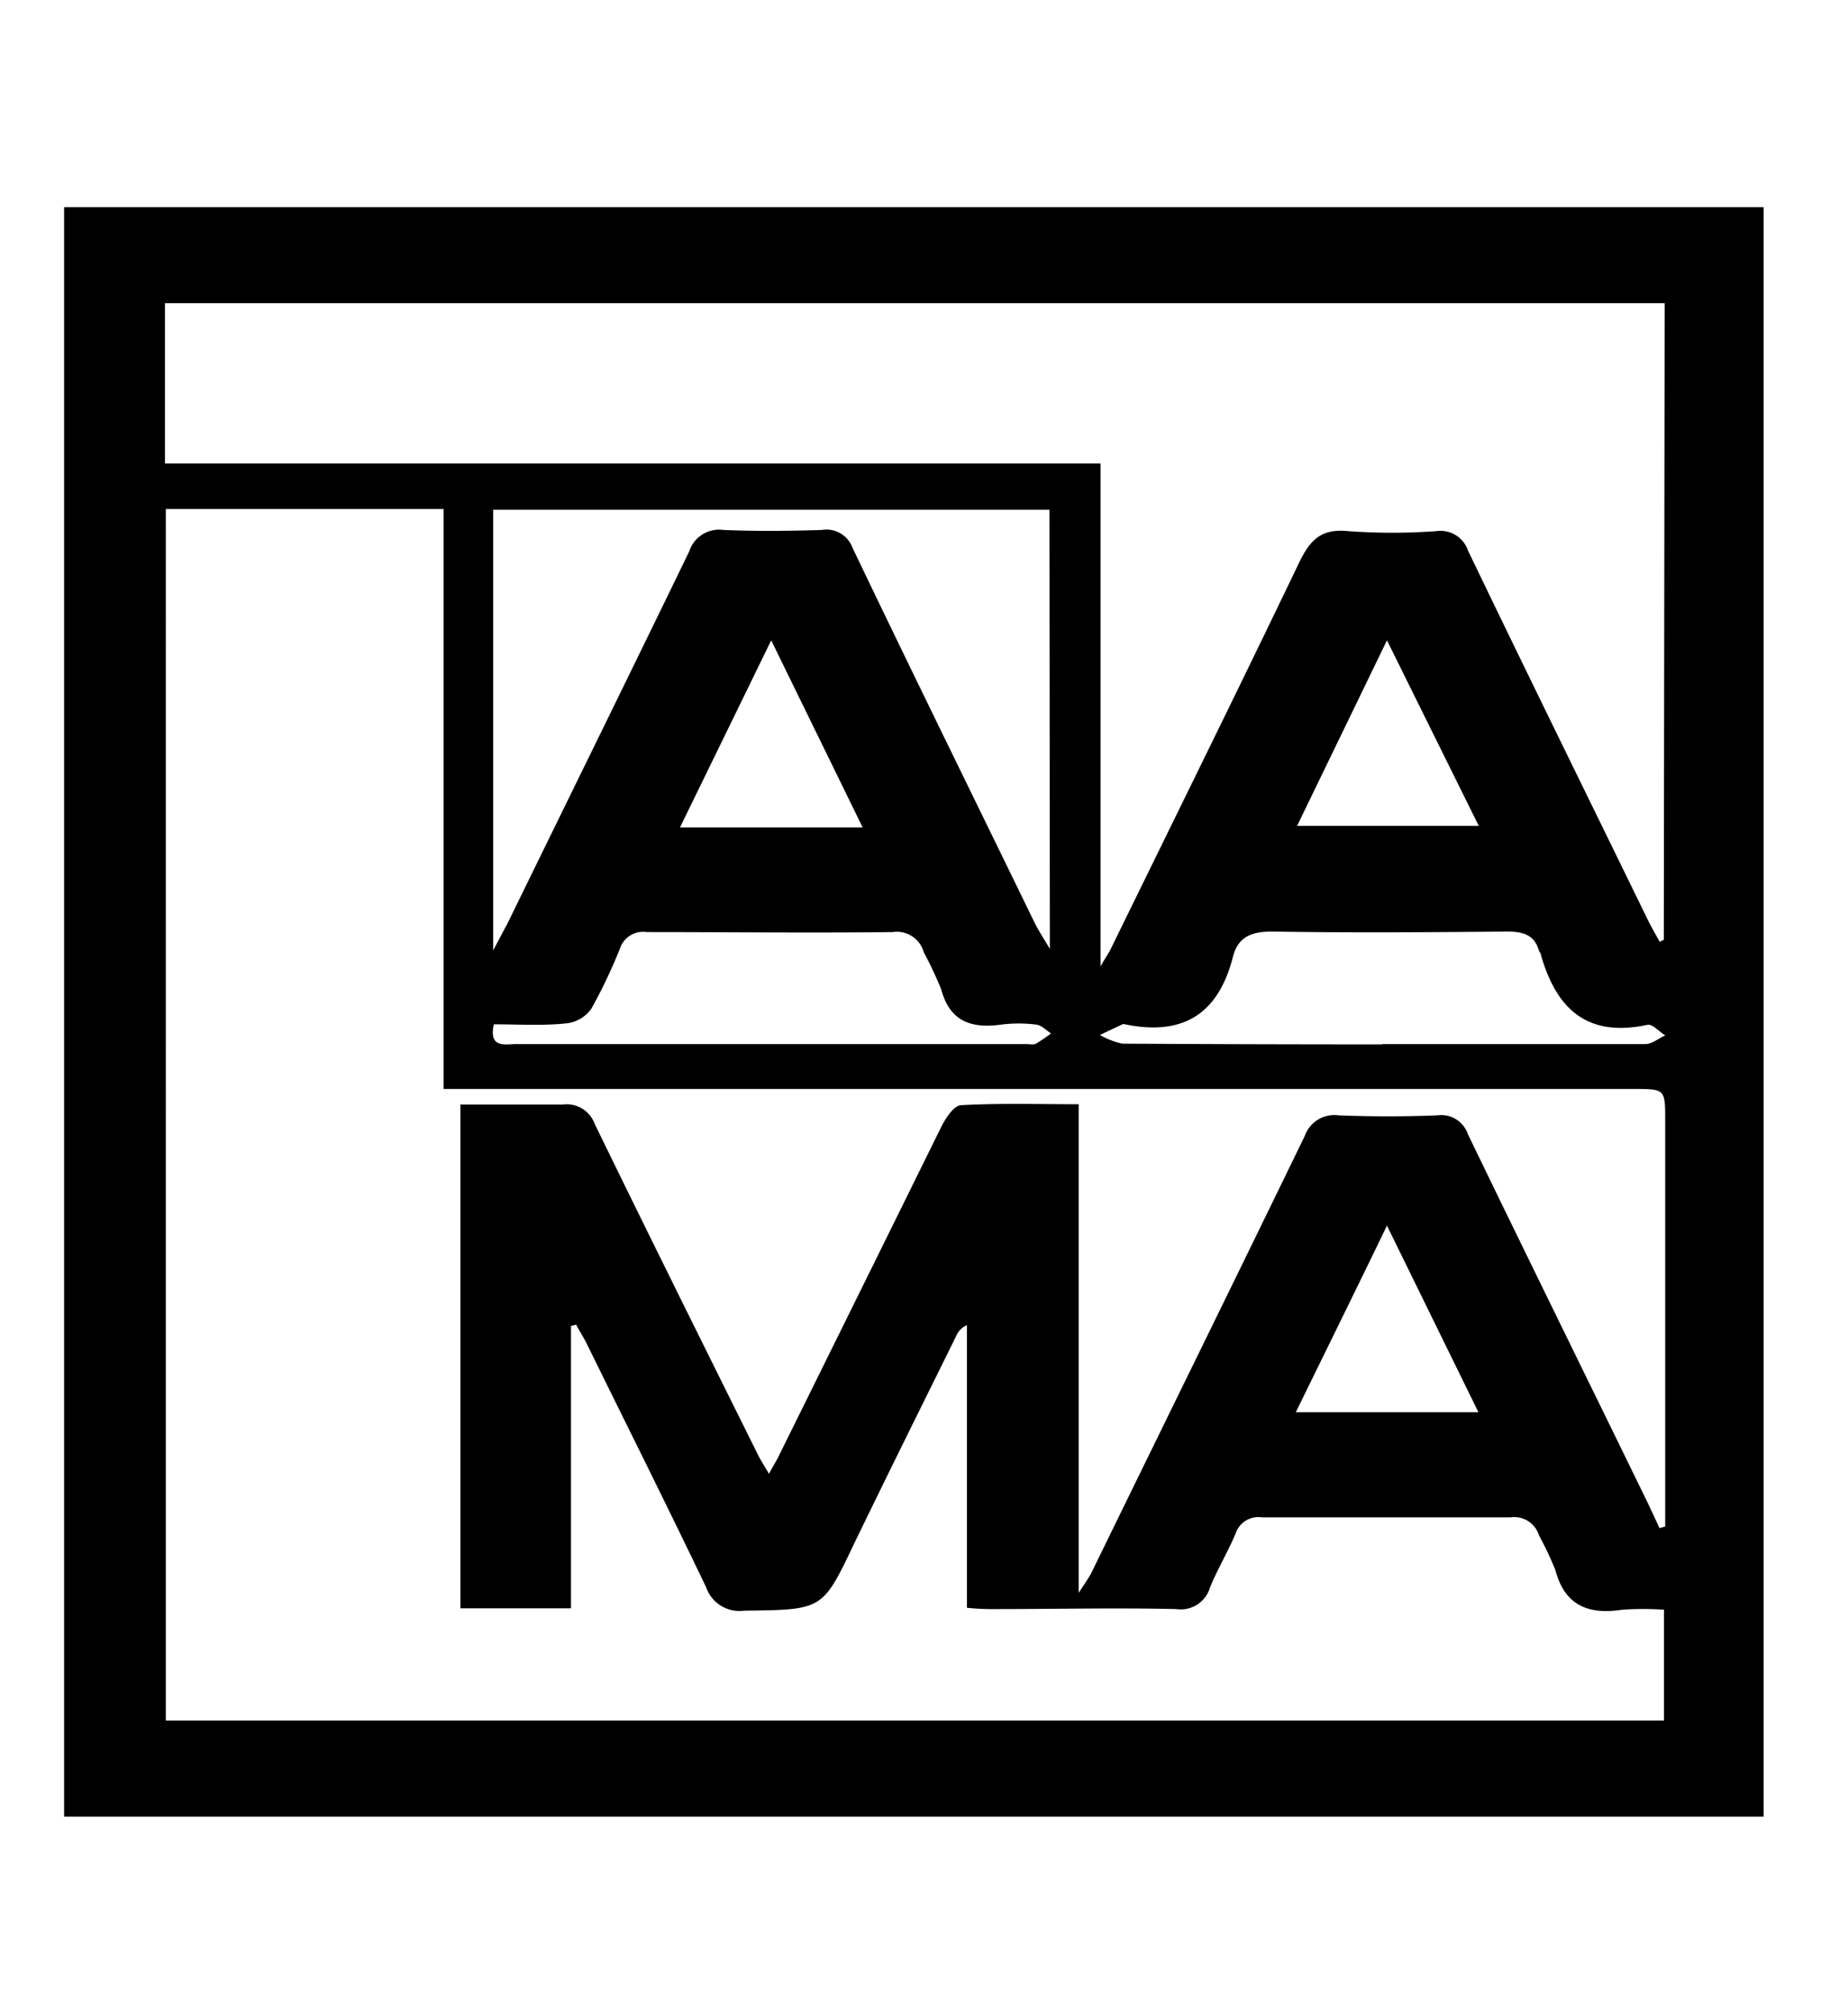 <?xml version="1.0" encoding="UTF-8"?> <svg xmlns="http://www.w3.org/2000/svg" id="Layer_1" data-name="Layer 1" viewBox="0 0 172.96 188.15"><title>windows-chicago-american-architectural</title><path d="M6,170V19.39H165.06V170ZM41.52,47.63h-26V161H155.74V150.63a28.2,28.2,0,0,0-3.9,0c-3.3.51-5.42-.49-6.27-3.72a33.39,33.39,0,0,0-1.54-3.26,2.41,2.41,0,0,0-2.66-1.66H118.12a2.24,2.24,0,0,0-2.46,1.47c-.72,1.73-1.72,3.38-2.42,5.11a2.84,2.84,0,0,1-3.14,2c-5.61-.13-11.23,0-16.84,0a22.91,22.91,0,0,1-2.76-.12V124a1.88,1.88,0,0,0-1,1c-3.21,6.51-6.44,13-9.6,19.53-2.93,6.16-2.93,6.1-10.27,6.19a3.29,3.29,0,0,1-3.54-2.19c-3.65-7.62-7.43-15.17-11.17-22.78-.31-.63-.69-1.2-1-1.8l-.48.13v26.42H43.09V103.36h9.57a2.79,2.79,0,0,1,3,1.81c5,10.27,10.11,20.55,15.21,30.82.27.57.63,1.12,1.1,1.92.39-.72.67-1.16.89-1.61q7.63-15.42,15.25-30.88c.4-.8,1.19-2,1.85-2,3.6-.2,7.22-.09,11-.09v45.72c.65-1,.94-1.4,1.16-1.82,6.66-13.64,13.36-27.27,20-40.94a2.93,2.93,0,0,1,3.17-1.92c3.08.12,6.18.12,9.24,0a2.63,2.63,0,0,1,2.85,1.75c5.45,11.28,11,22.54,16.47,33.76q.76,1.56,1.47,3.12l.53-.16v-38c0-2.94,0-2.94-3-2.94H41.52ZM155.8,28.37H15.44v15H103V90.43c.51-.88.72-1.19.88-1.47,5.94-12.15,11.93-24.27,17.77-36.44,1-2,2-3.07,4.51-2.82a57.35,57.35,0,0,0,8.29,0,2.71,2.71,0,0,1,2.94,1.81c5.56,11.56,11.23,23.08,16.86,34.62.34.68.72,1.34,1.09,2l.38-.19ZM98.22,47.7H46.16V88.93c.67-1.26,1-1.89,1.35-2.54,5.66-11.59,11.36-23.17,17-34.8a2.93,2.93,0,0,1,3.18-2c3.07.13,6.17.1,9.25,0a2.59,2.59,0,0,1,2.85,1.67c5.62,11.75,11.34,23.36,17,35,.34.69.75,1.34,1.47,2.53Zm31.16,50H154c.61,0,1.23-.53,1.86-.81-.56-.34-1.2-1.07-1.64-1-5.87,1.28-8.62-1.72-10-6.53,0-.15-.14-.27-.19-.41-.42-1.47-1.47-1.78-3-1.78-7.34.07-14.68.12-22,0-2,0-3.17.57-3.63,2.34-1.29,5.09-4.4,7.52-10.11,6.34a.33.33,0,0,0-.24,0l-2.11,1a7.21,7.21,0,0,0,2.11.81Q117.18,97.73,129.38,97.73ZM46.22,95.85c-.5,2.29,1.07,1.85,2.11,1.85H96.2a2.05,2.05,0,0,0,.7,0,14.53,14.53,0,0,0,1.47-1c-.46-.28-.88-.76-1.37-.82a13.1,13.1,0,0,0-3.31,0c-2.94.4-4.82-.41-5.6-3.3a35.29,35.29,0,0,0-1.63-3.47,2.62,2.62,0,0,0-2.93-1.89c-7.66.09-15.33,0-23,0a2.27,2.27,0,0,0-2.48,1.47,48.07,48.07,0,0,1-2.71,5.71,3.32,3.32,0,0,1-2.29,1.36C50.74,96,48.46,95.85,46.22,95.85ZM80.74,77.43,72.18,59.92,63.64,77.43Zm49.07-17.51L121.4,77.28h17Zm8.56,72.23-8.56-17.46c-2.94,6.08-5.68,11.63-8.53,17.46Z"></path></svg> 